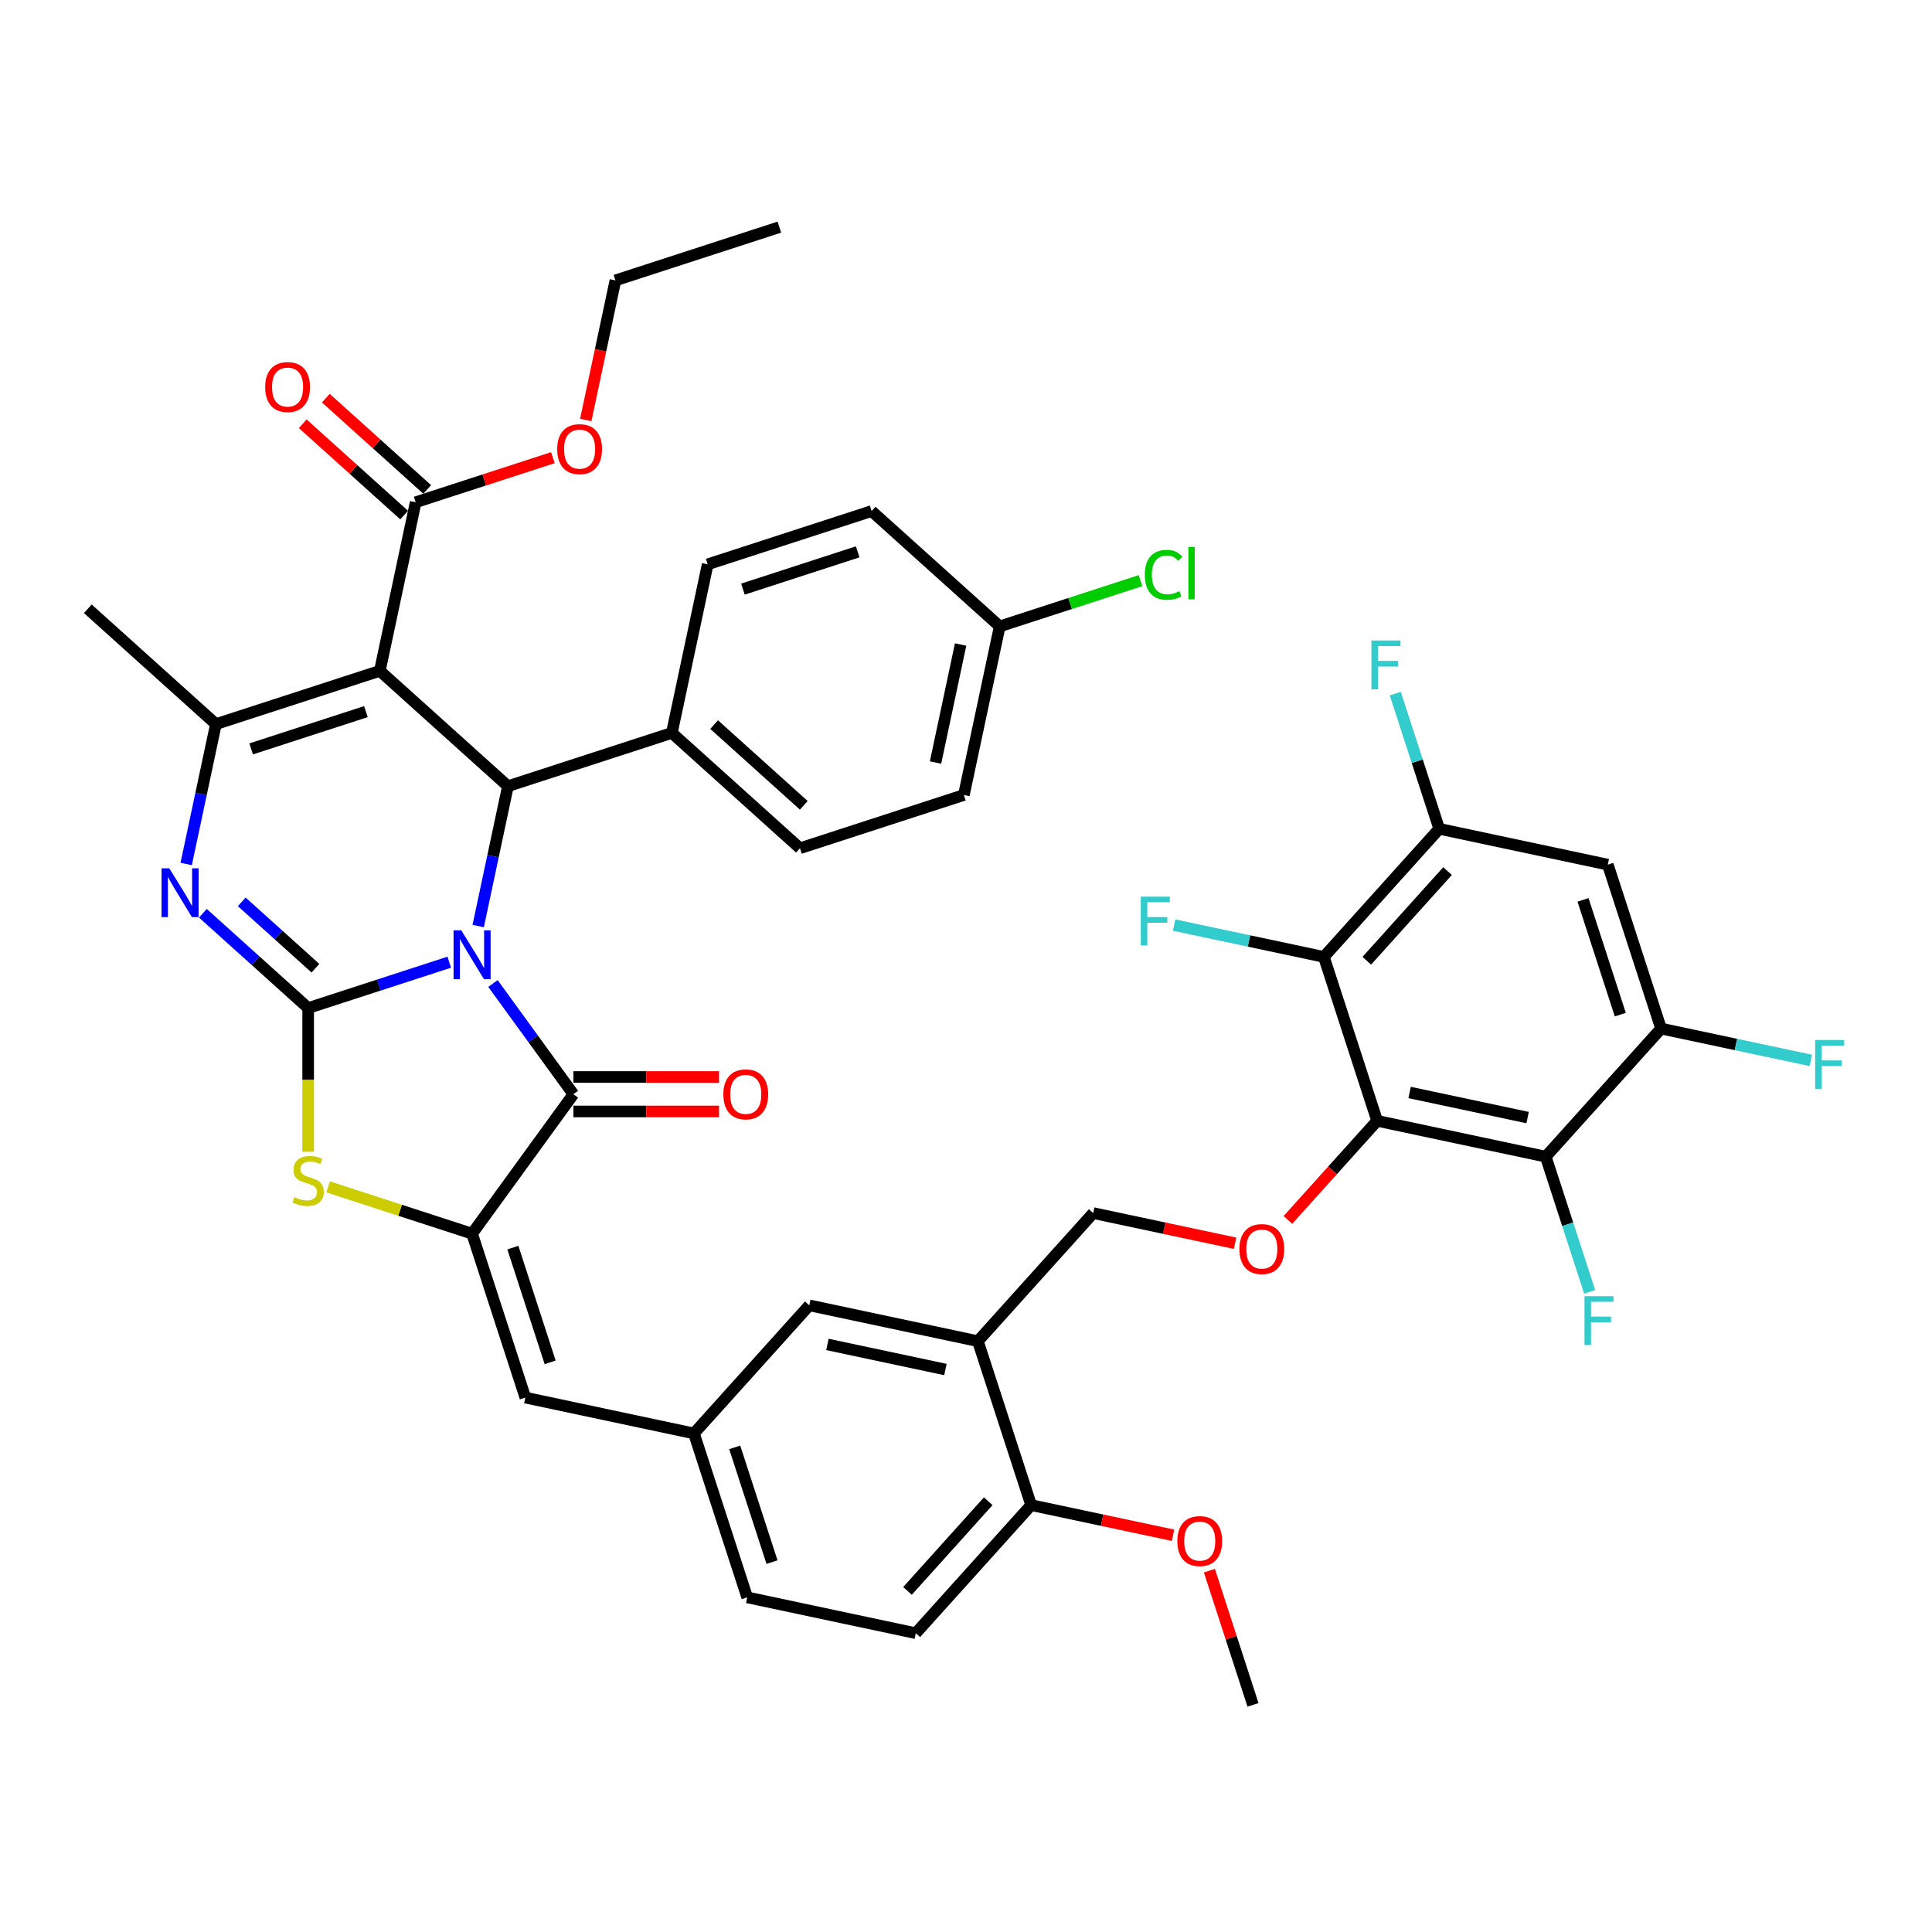 <?xml version='1.0' encoding='iso-8859-1'?>
<svg version='1.1' baseProfile='full'
              xmlns='http://www.w3.org/2000/svg'
                      xmlns:rdkit='http://www.rdkit.org/xml'
                      xmlns:xlink='http://www.w3.org/1999/xlink'
                  xml:space='preserve'
width='1000px' height='1000px' viewBox='0 0 1000 1000'>
<!-- END OF HEADER -->
<rect style='opacity:1.0;fill:#FFFFFF;stroke:none' width='1000' height='1000' x='0' y='0'> </rect>
<path class='bond-0' d='M 232.541,498.031 L 196.023,509.896' style='fill:none;fill-rule:evenodd;stroke:#0000FF;stroke-width:6px;stroke-linecap:butt;stroke-linejoin:miter;stroke-opacity:1' />
<path class='bond-0' d='M 196.023,509.896 L 159.505,521.762' style='fill:none;fill-rule:evenodd;stroke:#000000;stroke-width:6px;stroke-linecap:butt;stroke-linejoin:miter;stroke-opacity:1' />
<path class='bond-2' d='M 255.152,509.056 L 275.972,537.712' style='fill:none;fill-rule:evenodd;stroke:#0000FF;stroke-width:6px;stroke-linecap:butt;stroke-linejoin:miter;stroke-opacity:1' />
<path class='bond-2' d='M 275.972,537.712 L 296.792,566.369' style='fill:none;fill-rule:evenodd;stroke:#000000;stroke-width:6px;stroke-linecap:butt;stroke-linejoin:miter;stroke-opacity:1' />
<path class='bond-4' d='M 247.512,479.33 L 255.207,443.129' style='fill:none;fill-rule:evenodd;stroke:#0000FF;stroke-width:6px;stroke-linecap:butt;stroke-linejoin:miter;stroke-opacity:1' />
<path class='bond-4' d='M 255.207,443.129 L 262.902,406.927' style='fill:none;fill-rule:evenodd;stroke:#000000;stroke-width:6px;stroke-linecap:butt;stroke-linejoin:miter;stroke-opacity:1' />
<path class='bond-3' d='M 159.505,521.762 L 132.261,497.231' style='fill:none;fill-rule:evenodd;stroke:#000000;stroke-width:6px;stroke-linecap:butt;stroke-linejoin:miter;stroke-opacity:1' />
<path class='bond-3' d='M 132.261,497.231 L 105.017,472.701' style='fill:none;fill-rule:evenodd;stroke:#0000FF;stroke-width:6px;stroke-linecap:butt;stroke-linejoin:miter;stroke-opacity:1' />
<path class='bond-3' d='M 163.271,501.143 L 144.2,483.971' style='fill:none;fill-rule:evenodd;stroke:#000000;stroke-width:6px;stroke-linecap:butt;stroke-linejoin:miter;stroke-opacity:1' />
<path class='bond-3' d='M 144.2,483.971 L 125.13,466.8' style='fill:none;fill-rule:evenodd;stroke:#0000FF;stroke-width:6px;stroke-linecap:butt;stroke-linejoin:miter;stroke-opacity:1' />
<path class='bond-7' d='M 159.505,521.762 L 159.505,558.955' style='fill:none;fill-rule:evenodd;stroke:#000000;stroke-width:6px;stroke-linecap:butt;stroke-linejoin:miter;stroke-opacity:1' />
<path class='bond-7' d='M 159.505,558.955 L 159.505,596.149' style='fill:none;fill-rule:evenodd;stroke:#CCCC00;stroke-width:6px;stroke-linecap:butt;stroke-linejoin:miter;stroke-opacity:1' />
<path class='bond-1' d='M 196.602,347.231 L 262.902,406.927' style='fill:none;fill-rule:evenodd;stroke:#000000;stroke-width:6px;stroke-linecap:butt;stroke-linejoin:miter;stroke-opacity:1' />
<path class='bond-6' d='M 196.602,347.231 L 111.754,374.8' style='fill:none;fill-rule:evenodd;stroke:#000000;stroke-width:6px;stroke-linecap:butt;stroke-linejoin:miter;stroke-opacity:1' />
<path class='bond-6' d='M 189.389,368.336 L 129.995,387.634' style='fill:none;fill-rule:evenodd;stroke:#000000;stroke-width:6px;stroke-linecap:butt;stroke-linejoin:miter;stroke-opacity:1' />
<path class='bond-11' d='M 196.602,347.231 L 215.151,259.966' style='fill:none;fill-rule:evenodd;stroke:#000000;stroke-width:6px;stroke-linecap:butt;stroke-linejoin:miter;stroke-opacity:1' />
<path class='bond-5' d='M 296.792,566.369 L 244.353,638.545' style='fill:none;fill-rule:evenodd;stroke:#000000;stroke-width:6px;stroke-linecap:butt;stroke-linejoin:miter;stroke-opacity:1' />
<path class='bond-19' d='M 296.792,575.29 L 334.485,575.29' style='fill:none;fill-rule:evenodd;stroke:#000000;stroke-width:6px;stroke-linecap:butt;stroke-linejoin:miter;stroke-opacity:1' />
<path class='bond-19' d='M 334.485,575.29 L 372.179,575.29' style='fill:none;fill-rule:evenodd;stroke:#FF0000;stroke-width:6px;stroke-linecap:butt;stroke-linejoin:miter;stroke-opacity:1' />
<path class='bond-19' d='M 296.792,557.448 L 334.485,557.448' style='fill:none;fill-rule:evenodd;stroke:#000000;stroke-width:6px;stroke-linecap:butt;stroke-linejoin:miter;stroke-opacity:1' />
<path class='bond-19' d='M 334.485,557.448 L 372.179,557.448' style='fill:none;fill-rule:evenodd;stroke:#FF0000;stroke-width:6px;stroke-linecap:butt;stroke-linejoin:miter;stroke-opacity:1' />
<path class='bond-44' d='M 96.365,447.202 L 104.059,411.001' style='fill:none;fill-rule:evenodd;stroke:#0000FF;stroke-width:6px;stroke-linecap:butt;stroke-linejoin:miter;stroke-opacity:1' />
<path class='bond-44' d='M 104.059,411.001 L 111.754,374.8' style='fill:none;fill-rule:evenodd;stroke:#000000;stroke-width:6px;stroke-linecap:butt;stroke-linejoin:miter;stroke-opacity:1' />
<path class='bond-18' d='M 262.902,406.927 L 347.75,379.359' style='fill:none;fill-rule:evenodd;stroke:#000000;stroke-width:6px;stroke-linecap:butt;stroke-linejoin:miter;stroke-opacity:1' />
<path class='bond-14' d='M 244.353,638.545 L 271.922,723.394' style='fill:none;fill-rule:evenodd;stroke:#000000;stroke-width:6px;stroke-linecap:butt;stroke-linejoin:miter;stroke-opacity:1' />
<path class='bond-14' d='M 265.458,645.759 L 284.756,705.153' style='fill:none;fill-rule:evenodd;stroke:#000000;stroke-width:6px;stroke-linecap:butt;stroke-linejoin:miter;stroke-opacity:1' />
<path class='bond-43' d='M 244.353,638.545 L 207.094,626.439' style='fill:none;fill-rule:evenodd;stroke:#000000;stroke-width:6px;stroke-linecap:butt;stroke-linejoin:miter;stroke-opacity:1' />
<path class='bond-43' d='M 207.094,626.439 L 169.836,614.333' style='fill:none;fill-rule:evenodd;stroke:#CCCC00;stroke-width:6px;stroke-linecap:butt;stroke-linejoin:miter;stroke-opacity:1' />
<path class='bond-34' d='M 111.754,374.8 L 45.455,315.104' style='fill:none;fill-rule:evenodd;stroke:#000000;stroke-width:6px;stroke-linecap:butt;stroke-linejoin:miter;stroke-opacity:1' />
<path class='bond-8' d='M 712.807,580.141 L 689.714,605.788' style='fill:none;fill-rule:evenodd;stroke:#000000;stroke-width:6px;stroke-linecap:butt;stroke-linejoin:miter;stroke-opacity:1' />
<path class='bond-8' d='M 689.714,605.788 L 666.622,631.435' style='fill:none;fill-rule:evenodd;stroke:#FF0000;stroke-width:6px;stroke-linecap:butt;stroke-linejoin:miter;stroke-opacity:1' />
<path class='bond-9' d='M 712.807,580.141 L 800.072,598.69' style='fill:none;fill-rule:evenodd;stroke:#000000;stroke-width:6px;stroke-linecap:butt;stroke-linejoin:miter;stroke-opacity:1' />
<path class='bond-9' d='M 729.606,565.471 L 790.692,578.455' style='fill:none;fill-rule:evenodd;stroke:#000000;stroke-width:6px;stroke-linecap:butt;stroke-linejoin:miter;stroke-opacity:1' />
<path class='bond-10' d='M 712.807,580.141 L 685.238,495.293' style='fill:none;fill-rule:evenodd;stroke:#000000;stroke-width:6px;stroke-linecap:butt;stroke-linejoin:miter;stroke-opacity:1' />
<path class='bond-12' d='M 800.072,598.69 L 859.768,532.391' style='fill:none;fill-rule:evenodd;stroke:#000000;stroke-width:6px;stroke-linecap:butt;stroke-linejoin:miter;stroke-opacity:1' />
<path class='bond-26' d='M 800.072,598.69 L 811.442,633.683' style='fill:none;fill-rule:evenodd;stroke:#000000;stroke-width:6px;stroke-linecap:butt;stroke-linejoin:miter;stroke-opacity:1' />
<path class='bond-26' d='M 811.442,633.683 L 822.812,668.675' style='fill:none;fill-rule:evenodd;stroke:#33CCCC;stroke-width:6px;stroke-linecap:butt;stroke-linejoin:miter;stroke-opacity:1' />
<path class='bond-13' d='M 685.238,495.293 L 744.934,428.994' style='fill:none;fill-rule:evenodd;stroke:#000000;stroke-width:6px;stroke-linecap:butt;stroke-linejoin:miter;stroke-opacity:1' />
<path class='bond-13' d='M 707.452,497.287 L 749.24,450.878' style='fill:none;fill-rule:evenodd;stroke:#000000;stroke-width:6px;stroke-linecap:butt;stroke-linejoin:miter;stroke-opacity:1' />
<path class='bond-25' d='M 685.238,495.293 L 646.476,487.054' style='fill:none;fill-rule:evenodd;stroke:#000000;stroke-width:6px;stroke-linecap:butt;stroke-linejoin:miter;stroke-opacity:1' />
<path class='bond-25' d='M 646.476,487.054 L 607.715,478.815' style='fill:none;fill-rule:evenodd;stroke:#33CCCC;stroke-width:6px;stroke-linecap:butt;stroke-linejoin:miter;stroke-opacity:1' />
<path class='bond-24' d='M 221.121,253.336 L 194.885,229.713' style='fill:none;fill-rule:evenodd;stroke:#000000;stroke-width:6px;stroke-linecap:butt;stroke-linejoin:miter;stroke-opacity:1' />
<path class='bond-24' d='M 194.885,229.713 L 168.65,206.091' style='fill:none;fill-rule:evenodd;stroke:#FF0000;stroke-width:6px;stroke-linecap:butt;stroke-linejoin:miter;stroke-opacity:1' />
<path class='bond-24' d='M 209.182,266.596 L 182.946,242.973' style='fill:none;fill-rule:evenodd;stroke:#000000;stroke-width:6px;stroke-linecap:butt;stroke-linejoin:miter;stroke-opacity:1' />
<path class='bond-24' d='M 182.946,242.973 L 156.71,219.351' style='fill:none;fill-rule:evenodd;stroke:#FF0000;stroke-width:6px;stroke-linecap:butt;stroke-linejoin:miter;stroke-opacity:1' />
<path class='bond-32' d='M 215.151,259.966 L 250.661,248.428' style='fill:none;fill-rule:evenodd;stroke:#000000;stroke-width:6px;stroke-linecap:butt;stroke-linejoin:miter;stroke-opacity:1' />
<path class='bond-32' d='M 250.661,248.428 L 286.171,236.89' style='fill:none;fill-rule:evenodd;stroke:#FF0000;stroke-width:6px;stroke-linecap:butt;stroke-linejoin:miter;stroke-opacity:1' />
<path class='bond-30' d='M 859.768,532.391 L 898.53,540.63' style='fill:none;fill-rule:evenodd;stroke:#000000;stroke-width:6px;stroke-linecap:butt;stroke-linejoin:miter;stroke-opacity:1' />
<path class='bond-30' d='M 898.53,540.63 L 937.291,548.869' style='fill:none;fill-rule:evenodd;stroke:#33CCCC;stroke-width:6px;stroke-linecap:butt;stroke-linejoin:miter;stroke-opacity:1' />
<path class='bond-47' d='M 859.768,532.391 L 832.199,447.542' style='fill:none;fill-rule:evenodd;stroke:#000000;stroke-width:6px;stroke-linecap:butt;stroke-linejoin:miter;stroke-opacity:1' />
<path class='bond-47' d='M 838.663,525.177 L 819.365,465.783' style='fill:none;fill-rule:evenodd;stroke:#000000;stroke-width:6px;stroke-linecap:butt;stroke-linejoin:miter;stroke-opacity:1' />
<path class='bond-15' d='M 744.934,428.994 L 832.199,447.542' style='fill:none;fill-rule:evenodd;stroke:#000000;stroke-width:6px;stroke-linecap:butt;stroke-linejoin:miter;stroke-opacity:1' />
<path class='bond-31' d='M 744.934,428.994 L 733.564,394.001' style='fill:none;fill-rule:evenodd;stroke:#000000;stroke-width:6px;stroke-linecap:butt;stroke-linejoin:miter;stroke-opacity:1' />
<path class='bond-31' d='M 733.564,394.001 L 722.195,359.009' style='fill:none;fill-rule:evenodd;stroke:#33CCCC;stroke-width:6px;stroke-linecap:butt;stroke-linejoin:miter;stroke-opacity:1' />
<path class='bond-20' d='M 271.922,723.394 L 359.187,741.942' style='fill:none;fill-rule:evenodd;stroke:#000000;stroke-width:6px;stroke-linecap:butt;stroke-linejoin:miter;stroke-opacity:1' />
<path class='bond-16' d='M 639.282,643.502 L 602.564,635.697' style='fill:none;fill-rule:evenodd;stroke:#FF0000;stroke-width:6px;stroke-linecap:butt;stroke-linejoin:miter;stroke-opacity:1' />
<path class='bond-16' d='M 602.564,635.697 L 565.845,627.892' style='fill:none;fill-rule:evenodd;stroke:#000000;stroke-width:6px;stroke-linecap:butt;stroke-linejoin:miter;stroke-opacity:1' />
<path class='bond-17' d='M 506.149,694.192 L 418.884,675.643' style='fill:none;fill-rule:evenodd;stroke:#000000;stroke-width:6px;stroke-linecap:butt;stroke-linejoin:miter;stroke-opacity:1' />
<path class='bond-17' d='M 489.349,708.862 L 428.264,695.878' style='fill:none;fill-rule:evenodd;stroke:#000000;stroke-width:6px;stroke-linecap:butt;stroke-linejoin:miter;stroke-opacity:1' />
<path class='bond-21' d='M 506.149,694.192 L 565.845,627.892' style='fill:none;fill-rule:evenodd;stroke:#000000;stroke-width:6px;stroke-linecap:butt;stroke-linejoin:miter;stroke-opacity:1' />
<path class='bond-46' d='M 506.149,694.192 L 533.718,779.04' style='fill:none;fill-rule:evenodd;stroke:#000000;stroke-width:6px;stroke-linecap:butt;stroke-linejoin:miter;stroke-opacity:1' />
<path class='bond-27' d='M 347.75,379.359 L 414.05,439.055' style='fill:none;fill-rule:evenodd;stroke:#000000;stroke-width:6px;stroke-linecap:butt;stroke-linejoin:miter;stroke-opacity:1' />
<path class='bond-27' d='M 369.634,375.053 L 416.044,416.841' style='fill:none;fill-rule:evenodd;stroke:#000000;stroke-width:6px;stroke-linecap:butt;stroke-linejoin:miter;stroke-opacity:1' />
<path class='bond-28' d='M 347.75,379.359 L 366.299,292.093' style='fill:none;fill-rule:evenodd;stroke:#000000;stroke-width:6px;stroke-linecap:butt;stroke-linejoin:miter;stroke-opacity:1' />
<path class='bond-22' d='M 359.187,741.942 L 418.884,675.643' style='fill:none;fill-rule:evenodd;stroke:#000000;stroke-width:6px;stroke-linecap:butt;stroke-linejoin:miter;stroke-opacity:1' />
<path class='bond-33' d='M 359.187,741.942 L 386.756,826.791' style='fill:none;fill-rule:evenodd;stroke:#000000;stroke-width:6px;stroke-linecap:butt;stroke-linejoin:miter;stroke-opacity:1' />
<path class='bond-33' d='M 380.292,749.156 L 399.59,808.55' style='fill:none;fill-rule:evenodd;stroke:#000000;stroke-width:6px;stroke-linecap:butt;stroke-linejoin:miter;stroke-opacity:1' />
<path class='bond-23' d='M 533.718,779.04 L 474.021,845.34' style='fill:none;fill-rule:evenodd;stroke:#000000;stroke-width:6px;stroke-linecap:butt;stroke-linejoin:miter;stroke-opacity:1' />
<path class='bond-23' d='M 511.503,777.046 L 469.716,823.455' style='fill:none;fill-rule:evenodd;stroke:#000000;stroke-width:6px;stroke-linecap:butt;stroke-linejoin:miter;stroke-opacity:1' />
<path class='bond-39' d='M 533.718,779.04 L 570.436,786.845' style='fill:none;fill-rule:evenodd;stroke:#000000;stroke-width:6px;stroke-linecap:butt;stroke-linejoin:miter;stroke-opacity:1' />
<path class='bond-39' d='M 570.436,786.845 L 607.155,794.65' style='fill:none;fill-rule:evenodd;stroke:#FF0000;stroke-width:6px;stroke-linecap:butt;stroke-linejoin:miter;stroke-opacity:1' />
<path class='bond-37' d='M 414.05,439.055 L 498.898,411.486' style='fill:none;fill-rule:evenodd;stroke:#000000;stroke-width:6px;stroke-linecap:butt;stroke-linejoin:miter;stroke-opacity:1' />
<path class='bond-36' d='M 366.299,292.093 L 451.147,264.524' style='fill:none;fill-rule:evenodd;stroke:#000000;stroke-width:6px;stroke-linecap:butt;stroke-linejoin:miter;stroke-opacity:1' />
<path class='bond-36' d='M 384.54,304.928 L 443.934,285.629' style='fill:none;fill-rule:evenodd;stroke:#000000;stroke-width:6px;stroke-linecap:butt;stroke-linejoin:miter;stroke-opacity:1' />
<path class='bond-29' d='M 474.021,845.34 L 386.756,826.791' style='fill:none;fill-rule:evenodd;stroke:#000000;stroke-width:6px;stroke-linecap:butt;stroke-linejoin:miter;stroke-opacity:1' />
<path class='bond-40' d='M 303.189,217.391 L 310.869,181.261' style='fill:none;fill-rule:evenodd;stroke:#FF0000;stroke-width:6px;stroke-linecap:butt;stroke-linejoin:miter;stroke-opacity:1' />
<path class='bond-40' d='M 310.869,181.261 L 318.548,145.132' style='fill:none;fill-rule:evenodd;stroke:#000000;stroke-width:6px;stroke-linecap:butt;stroke-linejoin:miter;stroke-opacity:1' />
<path class='bond-35' d='M 517.447,324.221 L 451.147,264.524' style='fill:none;fill-rule:evenodd;stroke:#000000;stroke-width:6px;stroke-linecap:butt;stroke-linejoin:miter;stroke-opacity:1' />
<path class='bond-38' d='M 517.447,324.221 L 553.885,312.381' style='fill:none;fill-rule:evenodd;stroke:#000000;stroke-width:6px;stroke-linecap:butt;stroke-linejoin:miter;stroke-opacity:1' />
<path class='bond-38' d='M 553.885,312.381 L 590.323,300.542' style='fill:none;fill-rule:evenodd;stroke:#00CC00;stroke-width:6px;stroke-linecap:butt;stroke-linejoin:miter;stroke-opacity:1' />
<path class='bond-45' d='M 517.447,324.221 L 498.898,411.486' style='fill:none;fill-rule:evenodd;stroke:#000000;stroke-width:6px;stroke-linecap:butt;stroke-linejoin:miter;stroke-opacity:1' />
<path class='bond-45' d='M 497.211,333.601 L 484.227,394.687' style='fill:none;fill-rule:evenodd;stroke:#000000;stroke-width:6px;stroke-linecap:butt;stroke-linejoin:miter;stroke-opacity:1' />
<path class='bond-41' d='M 625.986,812.987 L 637.269,847.712' style='fill:none;fill-rule:evenodd;stroke:#FF0000;stroke-width:6px;stroke-linecap:butt;stroke-linejoin:miter;stroke-opacity:1' />
<path class='bond-41' d='M 637.269,847.712 L 648.552,882.437' style='fill:none;fill-rule:evenodd;stroke:#000000;stroke-width:6px;stroke-linecap:butt;stroke-linejoin:miter;stroke-opacity:1' />
<path class='bond-42' d='M 318.548,145.132 L 403.397,117.563' style='fill:none;fill-rule:evenodd;stroke:#000000;stroke-width:6px;stroke-linecap:butt;stroke-linejoin:miter;stroke-opacity:1' />
<path  class='atom-0' d='M 238.768 481.56
L 247.047 494.942
Q 247.868 496.263, 249.189 498.653
Q 250.509 501.044, 250.58 501.187
L 250.58 481.56
L 253.935 481.56
L 253.935 506.826
L 250.473 506.826
L 241.587 492.194
Q 240.553 490.481, 239.446 488.519
Q 238.376 486.556, 238.055 485.949
L 238.055 506.826
L 234.771 506.826
L 234.771 481.56
L 238.768 481.56
' fill='#0000FF'/>
<path  class='atom-4' d='M 87.62 449.432
L 95.9 462.815
Q 96.72 464.135, 98.041 466.526
Q 99.361 468.917, 99.433 469.06
L 99.433 449.432
L 102.787 449.432
L 102.787 474.698
L 99.325 474.698
L 90.44 460.067
Q 89.405 458.354, 88.298 456.391
Q 87.228 454.428, 86.907 453.822
L 86.907 474.698
L 83.624 474.698
L 83.624 449.432
L 87.62 449.432
' fill='#0000FF'/>
<path  class='atom-8' d='M 152.368 619.648
Q 152.653 619.755, 153.831 620.255
Q 155.008 620.754, 156.293 621.076
Q 157.613 621.361, 158.898 621.361
Q 161.289 621.361, 162.681 620.219
Q 164.073 619.041, 164.073 617.007
Q 164.073 615.616, 163.359 614.759
Q 162.681 613.903, 161.61 613.439
Q 160.54 612.975, 158.755 612.44
Q 156.507 611.761, 155.151 611.119
Q 153.831 610.477, 152.867 609.121
Q 151.939 607.765, 151.939 605.481
Q 151.939 602.305, 154.081 600.342
Q 156.257 598.379, 160.54 598.379
Q 163.466 598.379, 166.785 599.771
L 165.964 602.519
Q 162.931 601.27, 160.647 601.27
Q 158.184 601.27, 156.828 602.305
Q 155.472 603.304, 155.508 605.053
Q 155.508 606.409, 156.186 607.229
Q 156.9 608.05, 157.899 608.514
Q 158.934 608.978, 160.647 609.513
Q 162.931 610.227, 164.287 610.941
Q 165.643 611.654, 166.606 613.118
Q 167.605 614.545, 167.605 617.007
Q 167.605 620.505, 165.25 622.396
Q 162.931 624.252, 159.041 624.252
Q 156.793 624.252, 155.08 623.752
Q 153.402 623.288, 151.404 622.467
L 152.368 619.648
' fill='#CCCC00'/>
<path  class='atom-17' d='M 641.512 646.512
Q 641.512 640.446, 644.51 637.056
Q 647.508 633.665, 653.11 633.665
Q 658.713 633.665, 661.711 637.056
Q 664.708 640.446, 664.708 646.512
Q 664.708 652.65, 661.675 656.148
Q 658.642 659.609, 653.11 659.609
Q 647.543 659.609, 644.51 656.148
Q 641.512 652.686, 641.512 646.512
M 653.11 656.754
Q 656.964 656.754, 659.034 654.185
Q 661.14 651.58, 661.14 646.512
Q 661.14 641.552, 659.034 639.054
Q 656.964 636.52, 653.11 636.52
Q 649.256 636.52, 647.151 639.018
Q 645.081 641.516, 645.081 646.512
Q 645.081 651.615, 647.151 654.185
Q 649.256 656.754, 653.11 656.754
' fill='#FF0000'/>
<path  class='atom-20' d='M 374.409 566.44
Q 374.409 560.374, 377.407 556.984
Q 380.404 553.593, 386.007 553.593
Q 391.61 553.593, 394.607 556.984
Q 397.605 560.374, 397.605 566.44
Q 397.605 572.578, 394.572 576.076
Q 391.538 579.537, 386.007 579.537
Q 380.44 579.537, 377.407 576.076
Q 374.409 572.614, 374.409 566.44
M 386.007 576.682
Q 389.861 576.682, 391.931 574.113
Q 394.036 571.508, 394.036 566.44
Q 394.036 561.48, 391.931 558.982
Q 389.861 556.448, 386.007 556.448
Q 382.153 556.448, 380.047 558.946
Q 377.978 561.444, 377.978 566.44
Q 377.978 571.543, 380.047 574.113
Q 382.153 576.682, 386.007 576.682
' fill='#FF0000'/>
<path  class='atom-25' d='M 137.254 200.341
Q 137.254 194.274, 140.251 190.884
Q 143.249 187.494, 148.852 187.494
Q 154.454 187.494, 157.452 190.884
Q 160.45 194.274, 160.45 200.341
Q 160.45 206.479, 157.416 209.976
Q 154.383 213.438, 148.852 213.438
Q 143.285 213.438, 140.251 209.976
Q 137.254 206.515, 137.254 200.341
M 148.852 210.583
Q 152.706 210.583, 154.776 208.013
Q 156.881 205.408, 156.881 200.341
Q 156.881 195.381, 154.776 192.883
Q 152.706 190.349, 148.852 190.349
Q 144.998 190.349, 142.892 192.847
Q 140.822 195.345, 140.822 200.341
Q 140.822 205.444, 142.892 208.013
Q 144.998 210.583, 148.852 210.583
' fill='#FF0000'/>
<path  class='atom-26' d='M 590.461 464.112
L 605.485 464.112
L 605.485 467.002
L 593.851 467.002
L 593.851 474.675
L 604.2 474.675
L 604.2 477.601
L 593.851 477.601
L 593.851 489.377
L 590.461 489.377
L 590.461 464.112
' fill='#33CCCC'/>
<path  class='atom-27' d='M 820.129 670.906
L 835.153 670.906
L 835.153 673.796
L 823.519 673.796
L 823.519 681.469
L 833.868 681.469
L 833.868 684.395
L 823.519 684.395
L 823.519 696.171
L 820.129 696.171
L 820.129 670.906
' fill='#33CCCC'/>
<path  class='atom-31' d='M 939.522 538.307
L 954.545 538.307
L 954.545 541.197
L 942.912 541.197
L 942.912 548.87
L 953.261 548.87
L 953.261 551.796
L 942.912 551.796
L 942.912 563.572
L 939.522 563.572
L 939.522 538.307
' fill='#33CCCC'/>
<path  class='atom-32' d='M 709.853 331.513
L 724.877 331.513
L 724.877 334.403
L 713.244 334.403
L 713.244 342.076
L 723.593 342.076
L 723.593 345.002
L 713.244 345.002
L 713.244 356.778
L 709.853 356.778
L 709.853 331.513
' fill='#33CCCC'/>
<path  class='atom-33' d='M 288.402 232.468
Q 288.402 226.402, 291.399 223.012
Q 294.397 219.621, 299.999 219.621
Q 305.602 219.621, 308.6 223.012
Q 311.597 226.402, 311.597 232.468
Q 311.597 238.606, 308.564 242.104
Q 305.531 245.565, 299.999 245.565
Q 294.432 245.565, 291.399 242.104
Q 288.402 238.642, 288.402 232.468
M 299.999 242.71
Q 303.854 242.71, 305.923 240.141
Q 308.029 237.536, 308.029 232.468
Q 308.029 227.508, 305.923 225.01
Q 303.854 222.476, 299.999 222.476
Q 296.145 222.476, 294.04 224.974
Q 291.97 227.472, 291.97 232.468
Q 291.97 237.571, 294.04 240.141
Q 296.145 242.71, 299.999 242.71
' fill='#FF0000'/>
<path  class='atom-39' d='M 592.553 297.526
Q 592.553 291.246, 595.479 287.962
Q 598.441 284.644, 604.044 284.644
Q 609.254 284.644, 612.037 288.319
L 609.682 290.246
Q 607.648 287.57, 604.044 287.57
Q 600.225 287.57, 598.191 290.139
Q 596.193 292.673, 596.193 297.526
Q 596.193 302.522, 598.263 305.092
Q 600.368 307.661, 604.436 307.661
Q 607.22 307.661, 610.467 305.984
L 611.466 308.66
Q 610.146 309.517, 608.148 310.016
Q 606.149 310.516, 603.937 310.516
Q 598.441 310.516, 595.479 307.161
Q 592.553 303.807, 592.553 297.526
' fill='#00CC00'/>
<path  class='atom-39' d='M 615.106 283.109
L 618.389 283.109
L 618.389 310.195
L 615.106 310.195
L 615.106 283.109
' fill='#00CC00'/>
<path  class='atom-40' d='M 609.385 797.66
Q 609.385 791.594, 612.383 788.203
Q 615.38 784.813, 620.983 784.813
Q 626.586 784.813, 629.583 788.203
Q 632.581 791.594, 632.581 797.66
Q 632.581 803.798, 629.548 807.295
Q 626.514 810.757, 620.983 810.757
Q 615.416 810.757, 612.383 807.295
Q 609.385 803.834, 609.385 797.66
M 620.983 807.902
Q 624.837 807.902, 626.907 805.333
Q 629.012 802.728, 629.012 797.66
Q 629.012 792.7, 626.907 790.202
Q 624.837 787.668, 620.983 787.668
Q 617.129 787.668, 615.023 790.166
Q 612.954 792.664, 612.954 797.66
Q 612.954 802.763, 615.023 805.333
Q 617.129 807.902, 620.983 807.902
' fill='#FF0000'/>
</svg>
